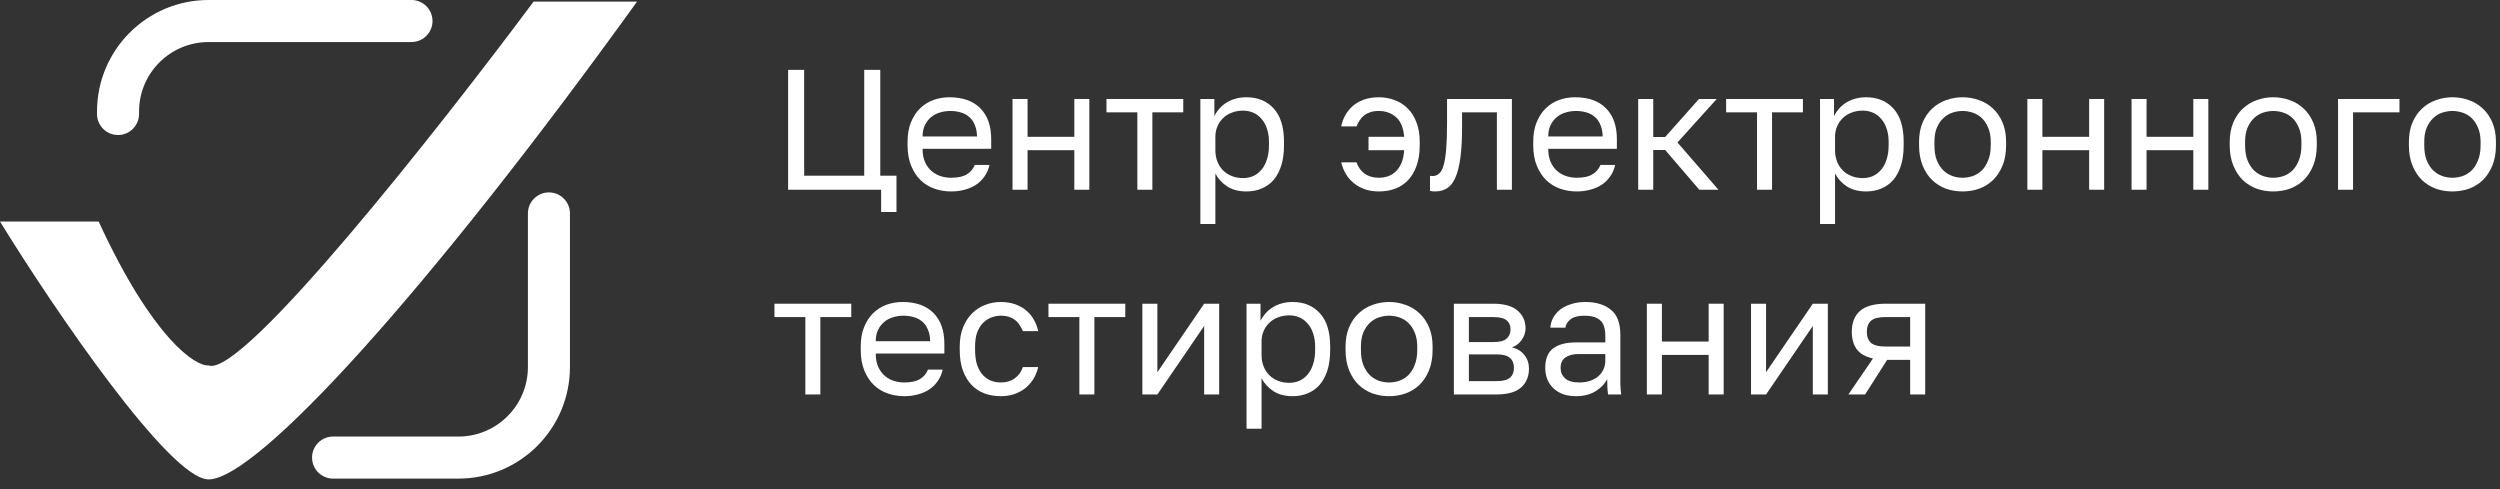 <?xml version="1.0" encoding="UTF-8"?> <svg xmlns="http://www.w3.org/2000/svg" width="184" height="36" viewBox="0 0 184 36" fill="none"><rect x="0" y="0" width="184" height="36" fill="#333333" stroke="none"/> <path fill-rule="evenodd" clip-rule="evenodd" d="M40.401 14.161C41.256 14.161 41.948 14.854 41.948 15.708V27.014C41.948 31.549 38.272 35.225 33.737 35.225H24.515C23.66 35.225 22.968 34.532 22.968 33.678C22.968 32.823 23.66 32.131 24.515 32.131H33.737C36.563 32.131 38.854 29.84 38.854 27.014V15.708C38.854 14.854 39.547 14.161 40.401 14.161Z" fill="white"></path> <path d="M15.351 35.284C12.495 35.284 3.927 22.69 0 16.303H7.259C11.258 24.967 14.399 26.974 15.351 26.895C17.827 27.846 32.329 9.441 39.271 0.119H46.887C31.536 21.42 18.921 35.284 15.351 35.284Z" fill="white"></path> <path fill-rule="evenodd" clip-rule="evenodd" d="M15.352 3.094C12.525 3.094 10.234 5.385 10.234 8.211V8.39C10.234 9.244 9.542 9.937 8.687 9.937C7.833 9.937 7.14 9.244 7.14 8.39V8.211C7.14 3.676 10.817 0 15.352 0H30.286C31.141 0 31.833 0.693 31.833 1.547C31.833 2.401 31.141 3.094 30.286 3.094H15.352Z" fill="white"></path> <path d="M137.85 26.386C137.297 26.26 136.899 26.033 136.657 25.705C136.414 25.369 136.292 24.941 136.292 24.42C136.292 23.765 136.489 23.256 136.883 22.895C137.285 22.534 137.925 22.353 138.805 22.353H141.694V29.032H140.588V26.487H138.892L137.272 29.032H136.041L137.85 26.386ZM137.398 24.42C137.398 24.773 137.498 25.042 137.699 25.227C137.908 25.411 138.256 25.504 138.742 25.504H140.588V23.336H138.742C138.256 23.336 137.908 23.428 137.699 23.613C137.498 23.798 137.398 24.067 137.398 24.42Z" fill="white"></path> <path d="M128.876 22.353H129.981V27.394L133.423 22.353H134.528V29.032H133.423V23.991L129.981 29.032H128.876V22.353Z" fill="white"></path> <path d="M121.21 22.353H122.315V25.138H125.757V22.353H126.862V29.032H125.757V26.121H122.315V29.032H121.21V22.353Z" fill="white"></path> <path d="M116.004 29.159C115.636 29.159 115.309 29.108 115.024 29.007C114.748 28.898 114.513 28.751 114.321 28.566C114.128 28.381 113.982 28.163 113.881 27.911C113.781 27.659 113.73 27.382 113.73 27.079C113.73 26.415 113.923 25.936 114.308 25.642C114.702 25.348 115.263 25.201 115.991 25.201H118.152V24.748C118.152 24.176 118.022 23.781 117.763 23.563C117.511 23.344 117.13 23.235 116.62 23.235C116.142 23.235 115.795 23.328 115.577 23.512C115.359 23.689 115.238 23.891 115.213 24.117H114.107C114.124 23.849 114.195 23.601 114.321 23.374C114.455 23.139 114.631 22.937 114.848 22.769C115.075 22.601 115.343 22.471 115.652 22.378C115.962 22.277 116.306 22.227 116.682 22.227C117.47 22.227 118.093 22.416 118.554 22.794C119.023 23.164 119.257 23.773 119.257 24.622V27.331C119.257 27.684 119.257 27.995 119.257 28.264C119.266 28.524 119.287 28.78 119.32 29.032H118.353C118.328 28.839 118.311 28.659 118.303 28.491C118.294 28.314 118.29 28.117 118.29 27.898C118.114 28.251 117.83 28.549 117.436 28.793C117.043 29.037 116.565 29.159 116.004 29.159ZM116.243 28.15C116.502 28.15 116.745 28.117 116.971 28.049C117.206 27.974 117.411 27.869 117.587 27.734C117.763 27.592 117.901 27.419 118.001 27.218C118.102 27.016 118.152 26.781 118.152 26.512V26.058H116.18C115.77 26.058 115.447 26.142 115.213 26.31C114.978 26.47 114.861 26.726 114.861 27.079C114.861 27.39 114.97 27.646 115.188 27.848C115.414 28.049 115.765 28.15 116.243 28.15Z" fill="white"></path> <path d="M107.005 22.353H109.894C110.715 22.353 111.317 22.525 111.703 22.87C112.088 23.206 112.281 23.643 112.281 24.18C112.281 24.323 112.255 24.47 112.205 24.622C112.155 24.764 112.084 24.899 111.992 25.025C111.908 25.151 111.803 25.26 111.678 25.352C111.56 25.445 111.426 25.516 111.276 25.567C111.686 25.668 111.996 25.861 112.205 26.146C112.423 26.424 112.532 26.751 112.532 27.13C112.532 27.709 112.339 28.171 111.954 28.516C111.569 28.86 110.966 29.032 110.145 29.032H107.005V22.353ZM110.145 28.049C110.614 28.049 110.945 27.965 111.137 27.797C111.33 27.629 111.426 27.39 111.426 27.079C111.426 26.76 111.33 26.516 111.137 26.348C110.945 26.172 110.614 26.083 110.145 26.083H108.11V28.049H110.145ZM109.894 25.176C110.371 25.176 110.702 25.092 110.886 24.924C111.079 24.756 111.175 24.525 111.175 24.231C111.175 23.954 111.079 23.735 110.886 23.576C110.702 23.416 110.371 23.336 109.894 23.336H108.11V25.176H109.894Z" fill="white"></path> <path d="M102.236 29.159C101.809 29.159 101.403 29.091 101.018 28.957C100.633 28.814 100.293 28.604 100 28.327C99.707 28.041 99.473 27.684 99.297 27.256C99.121 26.827 99.033 26.327 99.033 25.756V25.504C99.033 24.966 99.121 24.491 99.297 24.08C99.473 23.668 99.707 23.328 100 23.059C100.293 22.782 100.633 22.576 101.018 22.441C101.403 22.298 101.809 22.227 102.236 22.227C102.663 22.227 103.069 22.298 103.455 22.441C103.84 22.576 104.179 22.782 104.472 23.059C104.765 23.328 105 23.668 105.176 24.08C105.351 24.491 105.439 24.966 105.439 25.504V25.756C105.439 26.327 105.351 26.827 105.176 27.256C105 27.684 104.765 28.041 104.472 28.327C104.179 28.604 103.84 28.814 103.455 28.957C103.069 29.091 102.663 29.159 102.236 29.159ZM102.236 28.15C102.488 28.15 102.739 28.108 102.99 28.024C103.241 27.932 103.463 27.793 103.656 27.608C103.848 27.415 104.003 27.167 104.12 26.865C104.246 26.562 104.309 26.193 104.309 25.756V25.504C104.309 25.101 104.246 24.756 104.12 24.47C104.003 24.185 103.848 23.949 103.656 23.765C103.463 23.58 103.241 23.445 102.99 23.361C102.739 23.277 102.488 23.235 102.236 23.235C101.985 23.235 101.734 23.277 101.483 23.361C101.231 23.445 101.009 23.58 100.817 23.765C100.624 23.949 100.465 24.185 100.34 24.47C100.222 24.756 100.164 25.101 100.164 25.504V25.756C100.164 26.193 100.222 26.562 100.34 26.865C100.465 27.167 100.624 27.415 100.817 27.608C101.009 27.793 101.231 27.932 101.483 28.024C101.734 28.108 101.985 28.15 102.236 28.15Z" fill="white"></path> <path d="M91.745 22.353H92.775V23.613C93.001 23.168 93.315 22.828 93.717 22.593C94.127 22.349 94.601 22.227 95.137 22.227C95.974 22.227 96.644 22.504 97.146 23.059C97.649 23.605 97.9 24.42 97.9 25.504V25.756C97.9 26.327 97.833 26.827 97.699 27.256C97.565 27.676 97.377 28.029 97.134 28.314C96.891 28.591 96.598 28.801 96.255 28.944C95.92 29.087 95.547 29.159 95.137 29.159C94.567 29.159 94.09 29.032 93.705 28.78C93.328 28.528 93.043 28.213 92.85 27.835V31.553H91.745V22.353ZM94.885 28.175C95.153 28.175 95.405 28.125 95.639 28.024C95.874 27.915 96.075 27.76 96.242 27.558C96.418 27.356 96.552 27.104 96.644 26.802C96.745 26.499 96.795 26.151 96.795 25.756V25.504C96.795 25.142 96.745 24.819 96.644 24.533C96.552 24.248 96.418 24.008 96.242 23.815C96.075 23.613 95.874 23.462 95.639 23.361C95.405 23.261 95.153 23.21 94.885 23.21C94.584 23.21 94.308 23.261 94.056 23.361C93.805 23.454 93.592 23.588 93.416 23.765C93.24 23.933 93.102 24.134 93.001 24.369C92.901 24.605 92.85 24.857 92.85 25.126V26.134C92.85 26.436 92.901 26.714 93.001 26.966C93.102 27.218 93.24 27.432 93.416 27.608C93.592 27.785 93.805 27.924 94.056 28.024C94.308 28.125 94.584 28.175 94.885 28.175Z" fill="white"></path> <path d="M84.078 22.353H85.183V27.394L88.625 22.353H89.731V29.032H88.625V23.991L85.183 29.032H84.078V22.353Z" fill="white"></path> <path d="M79.441 23.336H77.167V22.353H82.82V23.336H80.546V29.032H79.441V23.336Z" fill="white"></path> <path d="M73.65 29.159C73.223 29.159 72.826 29.091 72.457 28.957C72.089 28.814 71.77 28.604 71.502 28.327C71.235 28.041 71.021 27.684 70.862 27.256C70.711 26.827 70.636 26.327 70.636 25.756V25.504C70.636 24.966 70.72 24.491 70.887 24.08C71.055 23.668 71.276 23.328 71.553 23.059C71.829 22.782 72.147 22.576 72.507 22.441C72.876 22.298 73.257 22.227 73.65 22.227C74.044 22.227 74.396 22.282 74.706 22.391C75.024 22.5 75.296 22.651 75.522 22.845C75.757 23.038 75.945 23.265 76.087 23.525C76.238 23.785 76.347 24.067 76.414 24.369H75.283C75.216 24.21 75.137 24.063 75.045 23.928C74.961 23.785 74.852 23.664 74.718 23.563C74.593 23.462 74.442 23.382 74.266 23.323C74.09 23.265 73.885 23.235 73.65 23.235C73.408 23.235 73.173 23.281 72.947 23.374C72.721 23.458 72.52 23.592 72.344 23.777C72.168 23.954 72.026 24.185 71.917 24.47C71.817 24.756 71.766 25.101 71.766 25.504V25.756C71.766 26.184 71.817 26.554 71.917 26.865C72.026 27.167 72.168 27.415 72.344 27.608C72.52 27.793 72.721 27.932 72.947 28.024C73.173 28.108 73.408 28.15 73.65 28.15C74.061 28.15 74.404 28.049 74.68 27.848C74.965 27.646 75.166 27.369 75.283 27.016H76.414C76.255 27.68 75.928 28.205 75.434 28.591C74.94 28.97 74.346 29.159 73.65 29.159Z" fill="white"></path> <path d="M66.553 29.159C66.126 29.159 65.72 29.091 65.334 28.957C64.949 28.823 64.61 28.617 64.317 28.339C64.024 28.054 63.789 27.697 63.613 27.268C63.438 26.84 63.35 26.335 63.35 25.756V25.504C63.35 24.949 63.433 24.47 63.601 24.067C63.768 23.655 63.99 23.315 64.267 23.046C64.551 22.769 64.878 22.563 65.246 22.429C65.623 22.294 66.017 22.227 66.427 22.227C67.407 22.227 68.165 22.496 68.701 23.034C69.237 23.571 69.505 24.332 69.505 25.315V26.02H64.455C64.455 26.415 64.518 26.747 64.643 27.016C64.769 27.285 64.932 27.503 65.133 27.671C65.334 27.84 65.556 27.961 65.799 28.037C66.05 28.113 66.302 28.15 66.553 28.15C67.055 28.15 67.44 28.066 67.708 27.898C67.985 27.73 68.182 27.499 68.299 27.205H69.379C69.312 27.524 69.191 27.806 69.015 28.049C68.847 28.293 68.638 28.499 68.387 28.667C68.144 28.827 67.863 28.949 67.545 29.032C67.235 29.116 66.904 29.159 66.553 29.159ZM66.49 23.235C66.23 23.235 65.979 23.273 65.736 23.349C65.493 23.416 65.276 23.529 65.083 23.689C64.899 23.84 64.748 24.034 64.631 24.269C64.514 24.504 64.455 24.785 64.455 25.113H68.462C68.454 24.769 68.395 24.479 68.286 24.244C68.186 24 68.047 23.807 67.872 23.664C67.696 23.512 67.487 23.403 67.244 23.336C67.009 23.269 66.758 23.235 66.49 23.235Z" fill="white"></path> <path d="M59.274 23.336H57V22.353H62.653V23.336H60.379V29.032H59.274V23.336Z" fill="white"></path> <path d="M180.498 14.09C180.071 14.09 179.665 14.023 179.28 13.889C178.895 13.746 178.555 13.536 178.263 13.258C177.969 12.973 177.735 12.616 177.558 12.187C177.384 11.759 177.295 11.259 177.295 10.688V10.435C177.295 9.898 177.384 9.423 177.558 9.011C177.735 8.6 177.969 8.259 178.263 7.99C178.555 7.713 178.895 7.507 179.28 7.373C179.665 7.23 180.071 7.159 180.498 7.159C180.925 7.159 181.331 7.23 181.717 7.373C182.102 7.507 182.441 7.713 182.734 7.99C183.027 8.259 183.261 8.6 183.438 9.011C183.614 9.423 183.701 9.898 183.701 10.435V10.688C183.701 11.259 183.614 11.759 183.438 12.187C183.261 12.616 183.027 12.973 182.734 13.258C182.441 13.536 182.102 13.746 181.717 13.889C181.331 14.023 180.925 14.09 180.498 14.09ZM180.498 13.082C180.749 13.082 181 13.04 181.252 12.956C181.503 12.864 181.725 12.725 181.918 12.54C182.11 12.347 182.265 12.099 182.382 11.796C182.508 11.494 182.571 11.124 182.571 10.688V10.435C182.571 10.032 182.508 9.688 182.382 9.402C182.265 9.116 182.11 8.881 181.918 8.696C181.725 8.511 181.503 8.377 181.252 8.293C181 8.209 180.749 8.167 180.498 8.167C180.247 8.167 179.996 8.209 179.744 8.293C179.493 8.377 179.272 8.511 179.079 8.696C178.887 8.881 178.727 9.116 178.602 9.402C178.484 9.688 178.425 10.032 178.425 10.435V10.688C178.425 11.124 178.484 11.494 178.602 11.796C178.727 12.099 178.887 12.347 179.079 12.54C179.272 12.725 179.493 12.864 179.744 12.956C179.996 13.04 180.247 13.082 180.498 13.082Z" fill="white"></path> <path d="M172.079 7.285H176.601V8.268H173.185V13.964H172.079V7.285Z" fill="white"></path> <path d="M167.312 14.09C166.884 14.09 166.479 14.023 166.094 13.889C165.707 13.746 165.369 13.536 165.075 13.258C164.783 12.973 164.548 12.616 164.372 12.187C164.196 11.759 164.108 11.259 164.108 10.688V10.435C164.108 9.898 164.196 9.423 164.372 9.011C164.548 8.6 164.783 8.259 165.075 7.99C165.369 7.713 165.707 7.507 166.094 7.373C166.479 7.23 166.884 7.159 167.312 7.159C167.739 7.159 168.144 7.23 168.529 7.373C168.916 7.507 169.254 7.713 169.548 7.99C169.84 8.259 170.075 8.6 170.251 9.011C170.427 9.423 170.515 9.898 170.515 10.435V10.688C170.515 11.259 170.427 11.759 170.251 12.187C170.075 12.616 169.84 12.973 169.548 13.258C169.254 13.536 168.916 13.746 168.529 13.889C168.144 14.023 167.739 14.09 167.312 14.09ZM167.312 13.082C167.563 13.082 167.814 13.04 168.065 12.956C168.316 12.864 168.539 12.725 168.731 12.54C168.924 12.347 169.078 12.099 169.196 11.796C169.321 11.494 169.384 11.124 169.384 10.688V10.435C169.384 10.032 169.321 9.688 169.196 9.402C169.078 9.116 168.924 8.881 168.731 8.696C168.539 8.511 168.316 8.377 168.065 8.293C167.814 8.209 167.563 8.167 167.312 8.167C167.06 8.167 166.809 8.209 166.558 8.293C166.307 8.377 166.084 8.511 165.892 8.696C165.699 8.881 165.541 9.116 165.415 9.402C165.298 9.688 165.239 10.032 165.239 10.435V10.688C165.239 11.124 165.298 11.494 165.415 11.796C165.541 12.099 165.699 12.347 165.892 12.54C166.084 12.725 166.307 12.864 166.558 12.956C166.809 13.04 167.06 13.082 167.312 13.082Z" fill="white"></path> <path d="M156.882 7.285H157.986V10.07H161.428V7.285H162.534V13.964H161.428V11.053H157.986V13.964H156.882V7.285Z" fill="white"></path> <path d="M149.214 7.285H150.32V10.07H153.762V7.285H154.866V13.964H153.762V11.053H150.32V13.964H149.214V7.285Z" fill="white"></path> <path d="M144.446 14.09C144.019 14.09 143.613 14.023 143.228 13.889C142.843 13.746 142.503 13.536 142.211 13.258C141.918 12.973 141.683 12.616 141.507 12.187C141.332 11.759 141.243 11.259 141.243 10.688V10.435C141.243 9.898 141.332 9.423 141.507 9.011C141.683 8.6 141.918 8.259 142.211 7.99C142.503 7.713 142.843 7.507 143.228 7.373C143.613 7.23 144.019 7.159 144.446 7.159C144.874 7.159 145.279 7.23 145.666 7.373C146.051 7.507 146.389 7.713 146.683 7.99C146.975 8.259 147.21 8.6 147.386 9.011C147.562 9.423 147.649 9.898 147.649 10.435V10.688C147.649 11.259 147.562 11.759 147.386 12.187C147.21 12.616 146.975 12.973 146.683 13.258C146.389 13.536 146.051 13.746 145.666 13.889C145.279 14.023 144.874 14.09 144.446 14.09ZM144.446 13.082C144.697 13.082 144.949 13.04 145.2 12.956C145.451 12.864 145.674 12.725 145.866 12.54C146.059 12.347 146.213 12.099 146.33 11.796C146.456 11.494 146.519 11.124 146.519 10.688V10.435C146.519 10.032 146.456 9.688 146.33 9.402C146.213 9.116 146.059 8.881 145.866 8.696C145.674 8.511 145.451 8.377 145.2 8.293C144.949 8.209 144.697 8.167 144.446 8.167C144.195 8.167 143.944 8.209 143.693 8.293C143.441 8.377 143.22 8.511 143.028 8.696C142.834 8.881 142.675 9.116 142.55 9.402C142.432 9.688 142.374 10.032 142.374 10.435V10.688C142.374 11.124 142.432 11.494 142.55 11.796C142.675 12.099 142.834 12.347 143.028 12.54C143.22 12.725 143.441 12.864 143.693 12.956C143.944 13.04 144.195 13.082 144.446 13.082Z" fill="white"></path> <path d="M133.955 7.285H134.985V8.545C135.211 8.1 135.525 7.759 135.927 7.524C136.338 7.28 136.811 7.159 137.347 7.159C138.184 7.159 138.854 7.436 139.357 7.99C139.859 8.537 140.11 9.352 140.11 10.435V10.688C140.11 11.259 140.043 11.759 139.909 12.187C139.776 12.607 139.587 12.96 139.344 13.246C139.101 13.523 138.808 13.733 138.465 13.876C138.13 14.019 137.757 14.09 137.347 14.09C136.777 14.09 136.3 13.964 135.915 13.712C135.538 13.46 135.253 13.145 135.06 12.767V16.485H133.955V7.285ZM137.095 13.107C137.363 13.107 137.615 13.057 137.849 12.956C138.084 12.847 138.285 12.691 138.453 12.49C138.627 12.288 138.761 12.036 138.854 11.733C138.955 11.431 139.004 11.082 139.004 10.688V10.435C139.004 10.074 138.955 9.751 138.854 9.465C138.761 9.179 138.627 8.94 138.453 8.747C138.285 8.545 138.084 8.394 137.849 8.293C137.615 8.192 137.363 8.142 137.095 8.142C136.794 8.142 136.518 8.192 136.266 8.293C136.015 8.385 135.802 8.52 135.626 8.696C135.45 8.864 135.312 9.066 135.211 9.301C135.111 9.536 135.06 9.788 135.06 10.057V11.066C135.06 11.368 135.111 11.645 135.211 11.897C135.312 12.149 135.45 12.364 135.626 12.54C135.802 12.716 136.015 12.855 136.266 12.956C136.518 13.057 136.794 13.107 137.095 13.107Z" fill="white"></path> <path d="M129.317 8.268H127.043V7.285H132.695V8.268H130.422V13.964H129.317V8.268Z" fill="white"></path> <path d="M120.572 7.285H121.678V10.082H122.557L125.044 7.285H126.35L123.461 10.486L126.476 13.964H125.069L122.557 11.04H121.678V13.964H120.572V7.285Z" fill="white"></path> <path d="M116.049 14.09C115.622 14.09 115.216 14.023 114.83 13.889C114.445 13.754 114.106 13.548 113.813 13.271C113.52 12.985 113.285 12.628 113.109 12.2C112.934 11.771 112.846 11.267 112.846 10.688V10.435C112.846 9.881 112.929 9.402 113.097 8.999C113.264 8.587 113.486 8.247 113.763 7.978C114.047 7.701 114.374 7.495 114.742 7.36C115.119 7.226 115.513 7.159 115.923 7.159C116.903 7.159 117.661 7.428 118.197 7.965C118.733 8.503 119.001 9.263 119.001 10.246V10.952H113.951C113.951 11.347 114.014 11.679 114.14 11.948C114.265 12.217 114.428 12.435 114.629 12.603C114.83 12.771 115.052 12.893 115.295 12.969C115.546 13.044 115.798 13.082 116.049 13.082C116.551 13.082 116.936 12.998 117.204 12.83C117.481 12.662 117.678 12.431 117.795 12.137H118.875C118.808 12.456 118.687 12.738 118.511 12.981C118.343 13.225 118.134 13.431 117.883 13.599C117.64 13.758 117.359 13.88 117.041 13.964C116.731 14.048 116.401 14.09 116.049 14.09ZM115.986 8.167C115.726 8.167 115.475 8.205 115.232 8.28C114.989 8.348 114.772 8.461 114.579 8.621C114.395 8.772 114.244 8.965 114.127 9.2C114.01 9.436 113.951 9.717 113.951 10.045H117.958C117.95 9.7 117.891 9.41 117.782 9.175C117.682 8.931 117.544 8.738 117.368 8.595C117.192 8.444 116.982 8.335 116.74 8.268C116.505 8.2 116.254 8.167 115.986 8.167Z" fill="white"></path> <path d="M105.624 14.09C105.498 14.09 105.373 14.078 105.247 14.052V12.943C105.289 12.952 105.352 12.956 105.435 12.956C105.62 12.956 105.779 12.897 105.913 12.78C106.055 12.662 106.168 12.456 106.252 12.162C106.336 11.868 106.398 11.469 106.44 10.965C106.482 10.461 106.503 9.822 106.503 9.049V7.285H111.276V13.964H110.171V8.268H107.609V9.301C107.609 10.234 107.567 11.007 107.483 11.62C107.399 12.233 107.274 12.725 107.106 13.095C106.947 13.456 106.742 13.712 106.491 13.863C106.239 14.014 105.95 14.09 105.624 14.09Z" fill="white"></path> <path d="M101.476 14.09C100.781 14.09 100.187 13.901 99.693 13.523C99.198 13.137 98.872 12.611 98.713 11.948H99.843C99.961 12.301 100.157 12.578 100.434 12.78C100.718 12.981 101.066 13.082 101.476 13.082C101.728 13.082 101.958 13.044 102.167 12.969C102.385 12.893 102.573 12.775 102.732 12.616C102.9 12.456 103.038 12.25 103.147 11.998C103.256 11.738 103.323 11.423 103.348 11.053H100.723V10.07H103.348C103.289 9.398 103.088 8.915 102.745 8.621C102.402 8.318 101.979 8.167 101.476 8.167C101.242 8.167 101.037 8.196 100.861 8.255C100.685 8.314 100.53 8.394 100.396 8.495C100.27 8.595 100.162 8.717 100.069 8.86C99.977 8.994 99.902 9.142 99.843 9.301H98.713C98.772 8.999 98.876 8.717 99.027 8.457C99.178 8.196 99.366 7.97 99.592 7.776C99.827 7.583 100.099 7.432 100.409 7.323C100.727 7.213 101.083 7.159 101.476 7.159C101.903 7.159 102.297 7.23 102.657 7.373C103.026 7.507 103.344 7.713 103.612 7.99C103.888 8.259 104.102 8.6 104.252 9.011C104.411 9.423 104.491 9.898 104.491 10.435V10.688C104.491 11.259 104.416 11.759 104.265 12.187C104.114 12.616 103.905 12.973 103.637 13.258C103.377 13.536 103.059 13.746 102.682 13.889C102.314 14.023 101.912 14.09 101.476 14.09Z" fill="white"></path> <path d="M88.347 7.285H89.377V8.545C89.603 8.1 89.917 7.759 90.319 7.524C90.729 7.28 91.202 7.159 91.738 7.159C92.576 7.159 93.246 7.436 93.748 7.99C94.25 8.537 94.502 9.352 94.502 10.435V10.688C94.502 11.259 94.435 11.759 94.301 12.187C94.167 12.607 93.978 12.96 93.735 13.246C93.493 13.523 93.2 13.733 92.856 13.876C92.521 14.019 92.149 14.09 91.738 14.09C91.169 14.09 90.692 13.964 90.306 13.712C89.929 13.46 89.645 13.145 89.452 12.767V16.485H88.347V7.285ZM91.487 13.107C91.755 13.107 92.006 13.057 92.241 12.956C92.475 12.847 92.676 12.691 92.844 12.49C93.019 12.288 93.153 12.036 93.246 11.733C93.346 11.431 93.396 11.082 93.396 10.688V10.435C93.396 10.074 93.346 9.751 93.246 9.465C93.153 9.179 93.019 8.94 92.844 8.747C92.676 8.545 92.475 8.394 92.241 8.293C92.006 8.192 91.755 8.142 91.487 8.142C91.186 8.142 90.909 8.192 90.658 8.293C90.407 8.385 90.193 8.52 90.017 8.696C89.841 8.864 89.703 9.066 89.603 9.301C89.502 9.536 89.452 9.788 89.452 10.057V11.066C89.452 11.368 89.502 11.645 89.603 11.897C89.703 12.149 89.841 12.364 90.017 12.54C90.193 12.716 90.407 12.855 90.658 12.956C90.909 13.057 91.186 13.107 91.487 13.107Z" fill="white"></path> <path d="M83.709 8.268H81.436V7.285H87.088V8.268H84.814V13.964H83.709V8.268Z" fill="white"></path> <path d="M74.522 7.285H75.628V10.07H79.07V7.285H80.175V13.964H79.07V11.053H75.628V13.964H74.522V7.285Z" fill="white"></path> <path d="M70 14.09C69.573 14.09 69.167 14.023 68.781 13.889C68.396 13.754 68.057 13.548 67.764 13.271C67.471 12.985 67.237 12.628 67.061 12.2C66.885 11.771 66.797 11.267 66.797 10.688V10.435C66.797 9.881 66.881 9.402 67.048 8.999C67.216 8.587 67.438 8.247 67.714 7.978C67.999 7.701 68.325 7.495 68.694 7.36C69.07 7.226 69.464 7.159 69.874 7.159C70.854 7.159 71.612 7.428 72.148 7.965C72.684 8.503 72.952 9.263 72.952 10.246V10.952H67.902C67.902 11.347 67.965 11.679 68.091 11.948C68.216 12.217 68.38 12.435 68.581 12.603C68.781 12.771 69.004 12.893 69.246 12.969C69.498 13.044 69.749 13.082 70 13.082C70.502 13.082 70.888 12.998 71.156 12.83C71.432 12.662 71.629 12.431 71.746 12.137H72.826C72.759 12.456 72.638 12.738 72.462 12.981C72.295 13.225 72.085 13.431 71.834 13.599C71.591 13.758 71.311 13.88 70.992 13.964C70.683 14.048 70.352 14.09 70 14.09ZM69.937 8.167C69.678 8.167 69.426 8.205 69.183 8.28C68.941 8.348 68.723 8.461 68.53 8.621C68.346 8.772 68.195 8.965 68.078 9.2C67.961 9.436 67.902 9.717 67.902 10.045H71.909C71.901 9.7 71.842 9.41 71.733 9.175C71.633 8.931 71.495 8.738 71.319 8.595C71.143 8.444 70.934 8.335 70.691 8.268C70.456 8.2 70.205 8.167 69.937 8.167Z" fill="white"></path> <path d="M64.851 13.964H58.005V5.142H59.186V12.931H63.607V5.142H64.788V12.931H65.981V15.602H64.851V13.964Z" fill="white"></path> </svg> 